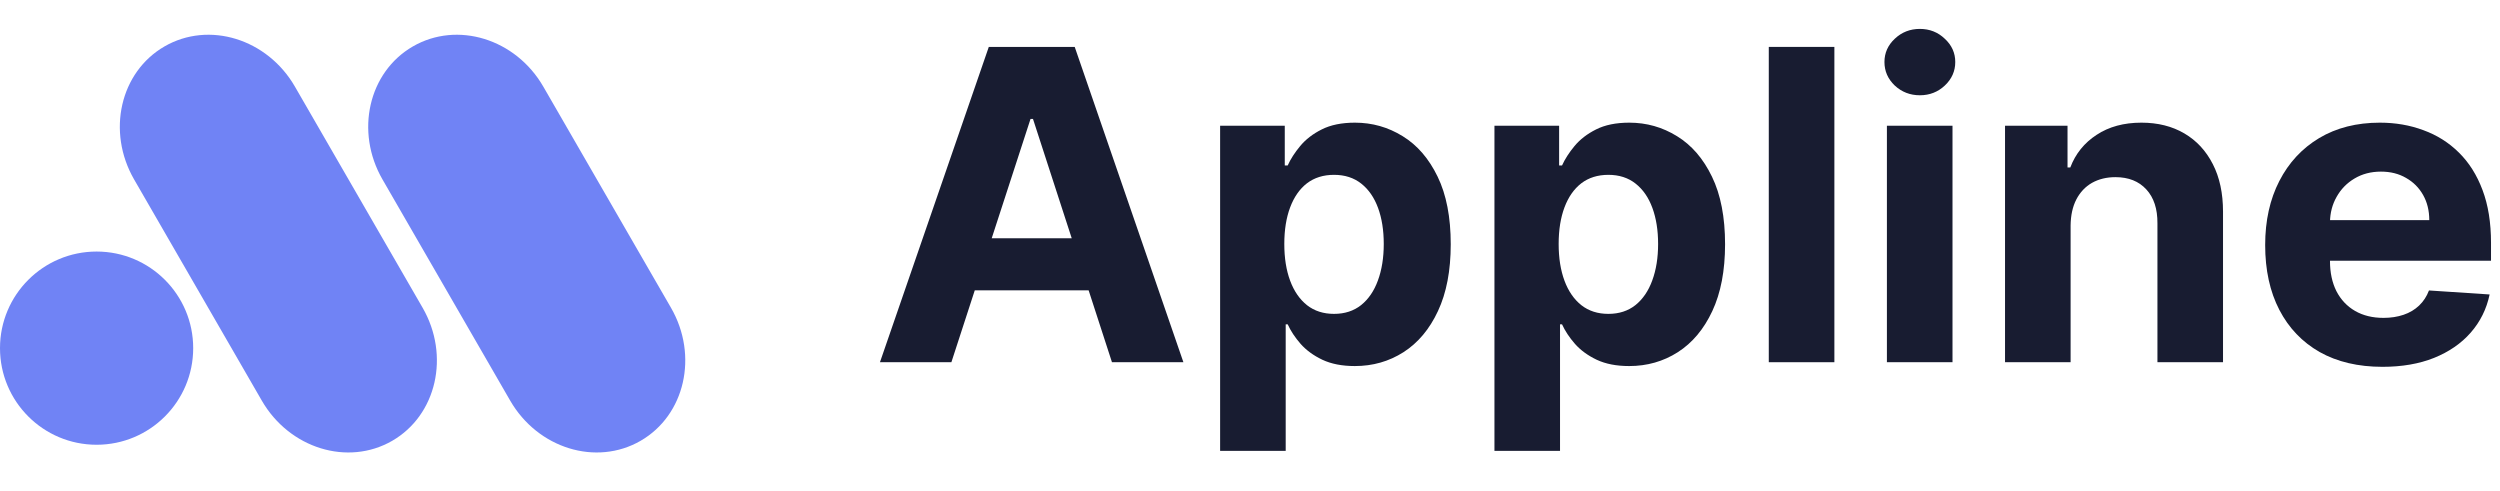 <svg width="173" height="34" viewBox="0 0 173 34" fill="none" xmlns="http://www.w3.org/2000/svg">
<path d="M65.836 25.065H60.893L68.425 3.246H74.37L81.891 25.065H76.948L71.483 8.232H71.312L65.836 25.065ZM65.527 16.489H77.203V20.09H65.527V16.489Z" fill="#181C31"/>
<path d="M84.432 31.201V8.701H88.906V11.45H89.109C89.307 11.009 89.595 10.562 89.972 10.107C90.355 9.646 90.852 9.262 91.463 8.957C92.081 8.644 92.848 8.488 93.764 8.488C94.957 8.488 96.058 8.8 97.067 9.425C98.075 10.043 98.881 10.977 99.485 12.227C100.089 13.47 100.391 15.029 100.391 16.904C100.391 18.729 100.096 20.271 99.506 21.528C98.924 22.778 98.128 23.726 97.12 24.372C96.118 25.011 94.996 25.331 93.753 25.331C92.873 25.331 92.124 25.185 91.506 24.894C90.895 24.603 90.394 24.237 90.003 23.797C89.613 23.349 89.314 22.898 89.109 22.444H88.97V31.201H84.432ZM88.874 16.883C88.874 17.856 89.009 18.704 89.279 19.429C89.549 20.153 89.939 20.718 90.451 21.123C90.962 21.521 91.584 21.72 92.315 21.72C93.054 21.72 93.679 21.517 94.19 21.112C94.702 20.7 95.089 20.132 95.352 19.408C95.621 18.676 95.756 17.834 95.756 16.883C95.756 15.938 95.625 15.107 95.362 14.39C95.099 13.673 94.712 13.111 94.201 12.707C93.689 12.302 93.061 12.099 92.315 12.099C91.577 12.099 90.952 12.295 90.44 12.685C89.936 13.076 89.549 13.63 89.279 14.347C89.009 15.065 88.874 15.91 88.874 16.883Z" fill="#181C31"/>
<path d="M103.416 31.201V8.701H107.891V11.45H108.093C108.292 11.009 108.579 10.562 108.956 10.107C109.339 9.646 109.837 9.262 110.447 8.957C111.065 8.644 111.832 8.488 112.748 8.488C113.942 8.488 115.043 8.8 116.051 9.425C117.06 10.043 117.866 10.977 118.469 12.227C119.073 13.47 119.375 15.029 119.375 16.904C119.375 18.729 119.08 20.271 118.491 21.528C117.908 22.778 117.113 23.726 116.104 24.372C115.103 25.011 113.981 25.331 112.738 25.331C111.857 25.331 111.108 25.185 110.49 24.894C109.879 24.603 109.378 24.237 108.988 23.797C108.597 23.349 108.299 22.898 108.093 22.444H107.954V31.201H103.416ZM107.859 16.883C107.859 17.856 107.994 18.704 108.263 19.429C108.533 20.153 108.924 20.718 109.435 21.123C109.947 21.521 110.568 21.72 111.3 21.72C112.038 21.72 112.663 21.517 113.175 21.112C113.686 20.7 114.073 20.132 114.336 19.408C114.606 18.676 114.741 17.834 114.741 16.883C114.741 15.938 114.609 15.107 114.346 14.39C114.084 13.673 113.697 13.111 113.185 12.707C112.674 12.302 112.045 12.099 111.3 12.099C110.561 12.099 109.936 12.295 109.425 12.685C108.92 13.076 108.533 13.63 108.263 14.347C107.994 15.065 107.859 15.91 107.859 16.883Z" fill="#181C31"/>
<path d="M126.939 3.246V25.065H122.4V3.246H126.939Z" fill="#181C31"/>
<path d="M130.574 25.065V8.701H135.113V25.065H130.574ZM132.854 6.592C132.179 6.592 131.601 6.368 131.118 5.92C130.642 5.466 130.404 4.923 130.404 4.29C130.404 3.665 130.642 3.129 131.118 2.682C131.601 2.227 132.179 2 132.854 2C133.529 2 134.104 2.227 134.58 2.682C135.063 3.129 135.304 3.665 135.304 4.29C135.304 4.923 135.063 5.466 134.58 5.92C134.104 6.368 133.529 6.592 132.854 6.592Z" fill="#181C31"/>
<path d="M143.286 15.604V25.065H138.748V8.701H143.073V11.588H143.265C143.627 10.636 144.235 9.884 145.087 9.33C145.939 8.768 146.973 8.488 148.187 8.488C149.323 8.488 150.314 8.737 151.159 9.234C152.005 9.731 152.661 10.441 153.13 11.364C153.599 12.28 153.833 13.374 153.833 14.646V25.065H149.295V15.455C149.302 14.454 149.046 13.673 148.528 13.111C148.009 12.543 147.296 12.259 146.387 12.259C145.776 12.259 145.236 12.391 144.767 12.653C144.306 12.916 143.943 13.3 143.681 13.804C143.425 14.301 143.294 14.901 143.286 15.604Z" fill="#181C31"/>
<path d="M164.868 25.384C163.184 25.384 161.736 25.043 160.521 24.361C159.314 23.673 158.383 22.7 157.73 21.442C157.076 20.178 156.75 18.683 156.75 16.957C156.75 15.274 157.076 13.797 157.73 12.526C158.383 11.254 159.303 10.264 160.489 9.553C161.682 8.843 163.081 8.488 164.687 8.488C165.766 8.488 166.771 8.662 167.701 9.01C168.639 9.351 169.456 9.866 170.152 10.555C170.855 11.244 171.402 12.11 171.792 13.154C172.183 14.191 172.378 15.405 172.378 16.798V18.044H158.561V15.232H168.106C168.106 14.578 167.964 13.999 167.68 13.495C167.396 12.991 167.002 12.597 166.498 12.312C166 12.021 165.422 11.876 164.761 11.876C164.072 11.876 163.461 12.036 162.929 12.355C162.403 12.668 161.991 13.09 161.693 13.623C161.395 14.148 161.242 14.734 161.235 15.381V18.055C161.235 18.864 161.384 19.564 161.682 20.153C161.988 20.743 162.417 21.197 162.971 21.517C163.525 21.837 164.182 21.997 164.942 21.997C165.446 21.997 165.908 21.925 166.327 21.783C166.746 21.641 167.105 21.428 167.403 21.144C167.701 20.86 167.929 20.512 168.085 20.1L172.282 20.377C172.069 21.386 171.633 22.266 170.972 23.019C170.319 23.765 169.473 24.347 168.437 24.766C167.407 25.178 166.217 25.384 164.868 25.384Z" fill="#181C31"/>
<path d="M13.369 24.092C13.369 27.784 10.377 30.777 6.685 30.777C2.993 30.777 0 27.784 0 24.092C0 20.4 2.993 17.407 6.685 17.407C10.377 17.407 13.369 20.4 13.369 24.092Z" fill="#7083F5"/>
<path d="M9.282 12.421C7.37 9.109 8.312 4.987 11.384 3.212C14.458 1.438 18.499 2.684 20.41 5.996L29.244 21.295C31.156 24.607 30.214 28.73 27.141 30.504C24.068 32.278 20.027 31.032 18.115 27.72L9.282 12.421Z" fill="#7083F5"/>
<path d="M26.47 12.421C24.558 9.109 25.499 4.987 28.572 3.212C31.645 1.438 35.686 2.684 37.598 5.996L46.431 21.295C48.343 24.607 47.402 28.73 44.329 30.504C41.256 32.278 37.215 31.032 35.303 27.72L26.47 12.421Z" fill="#7083F5"/>
</svg>